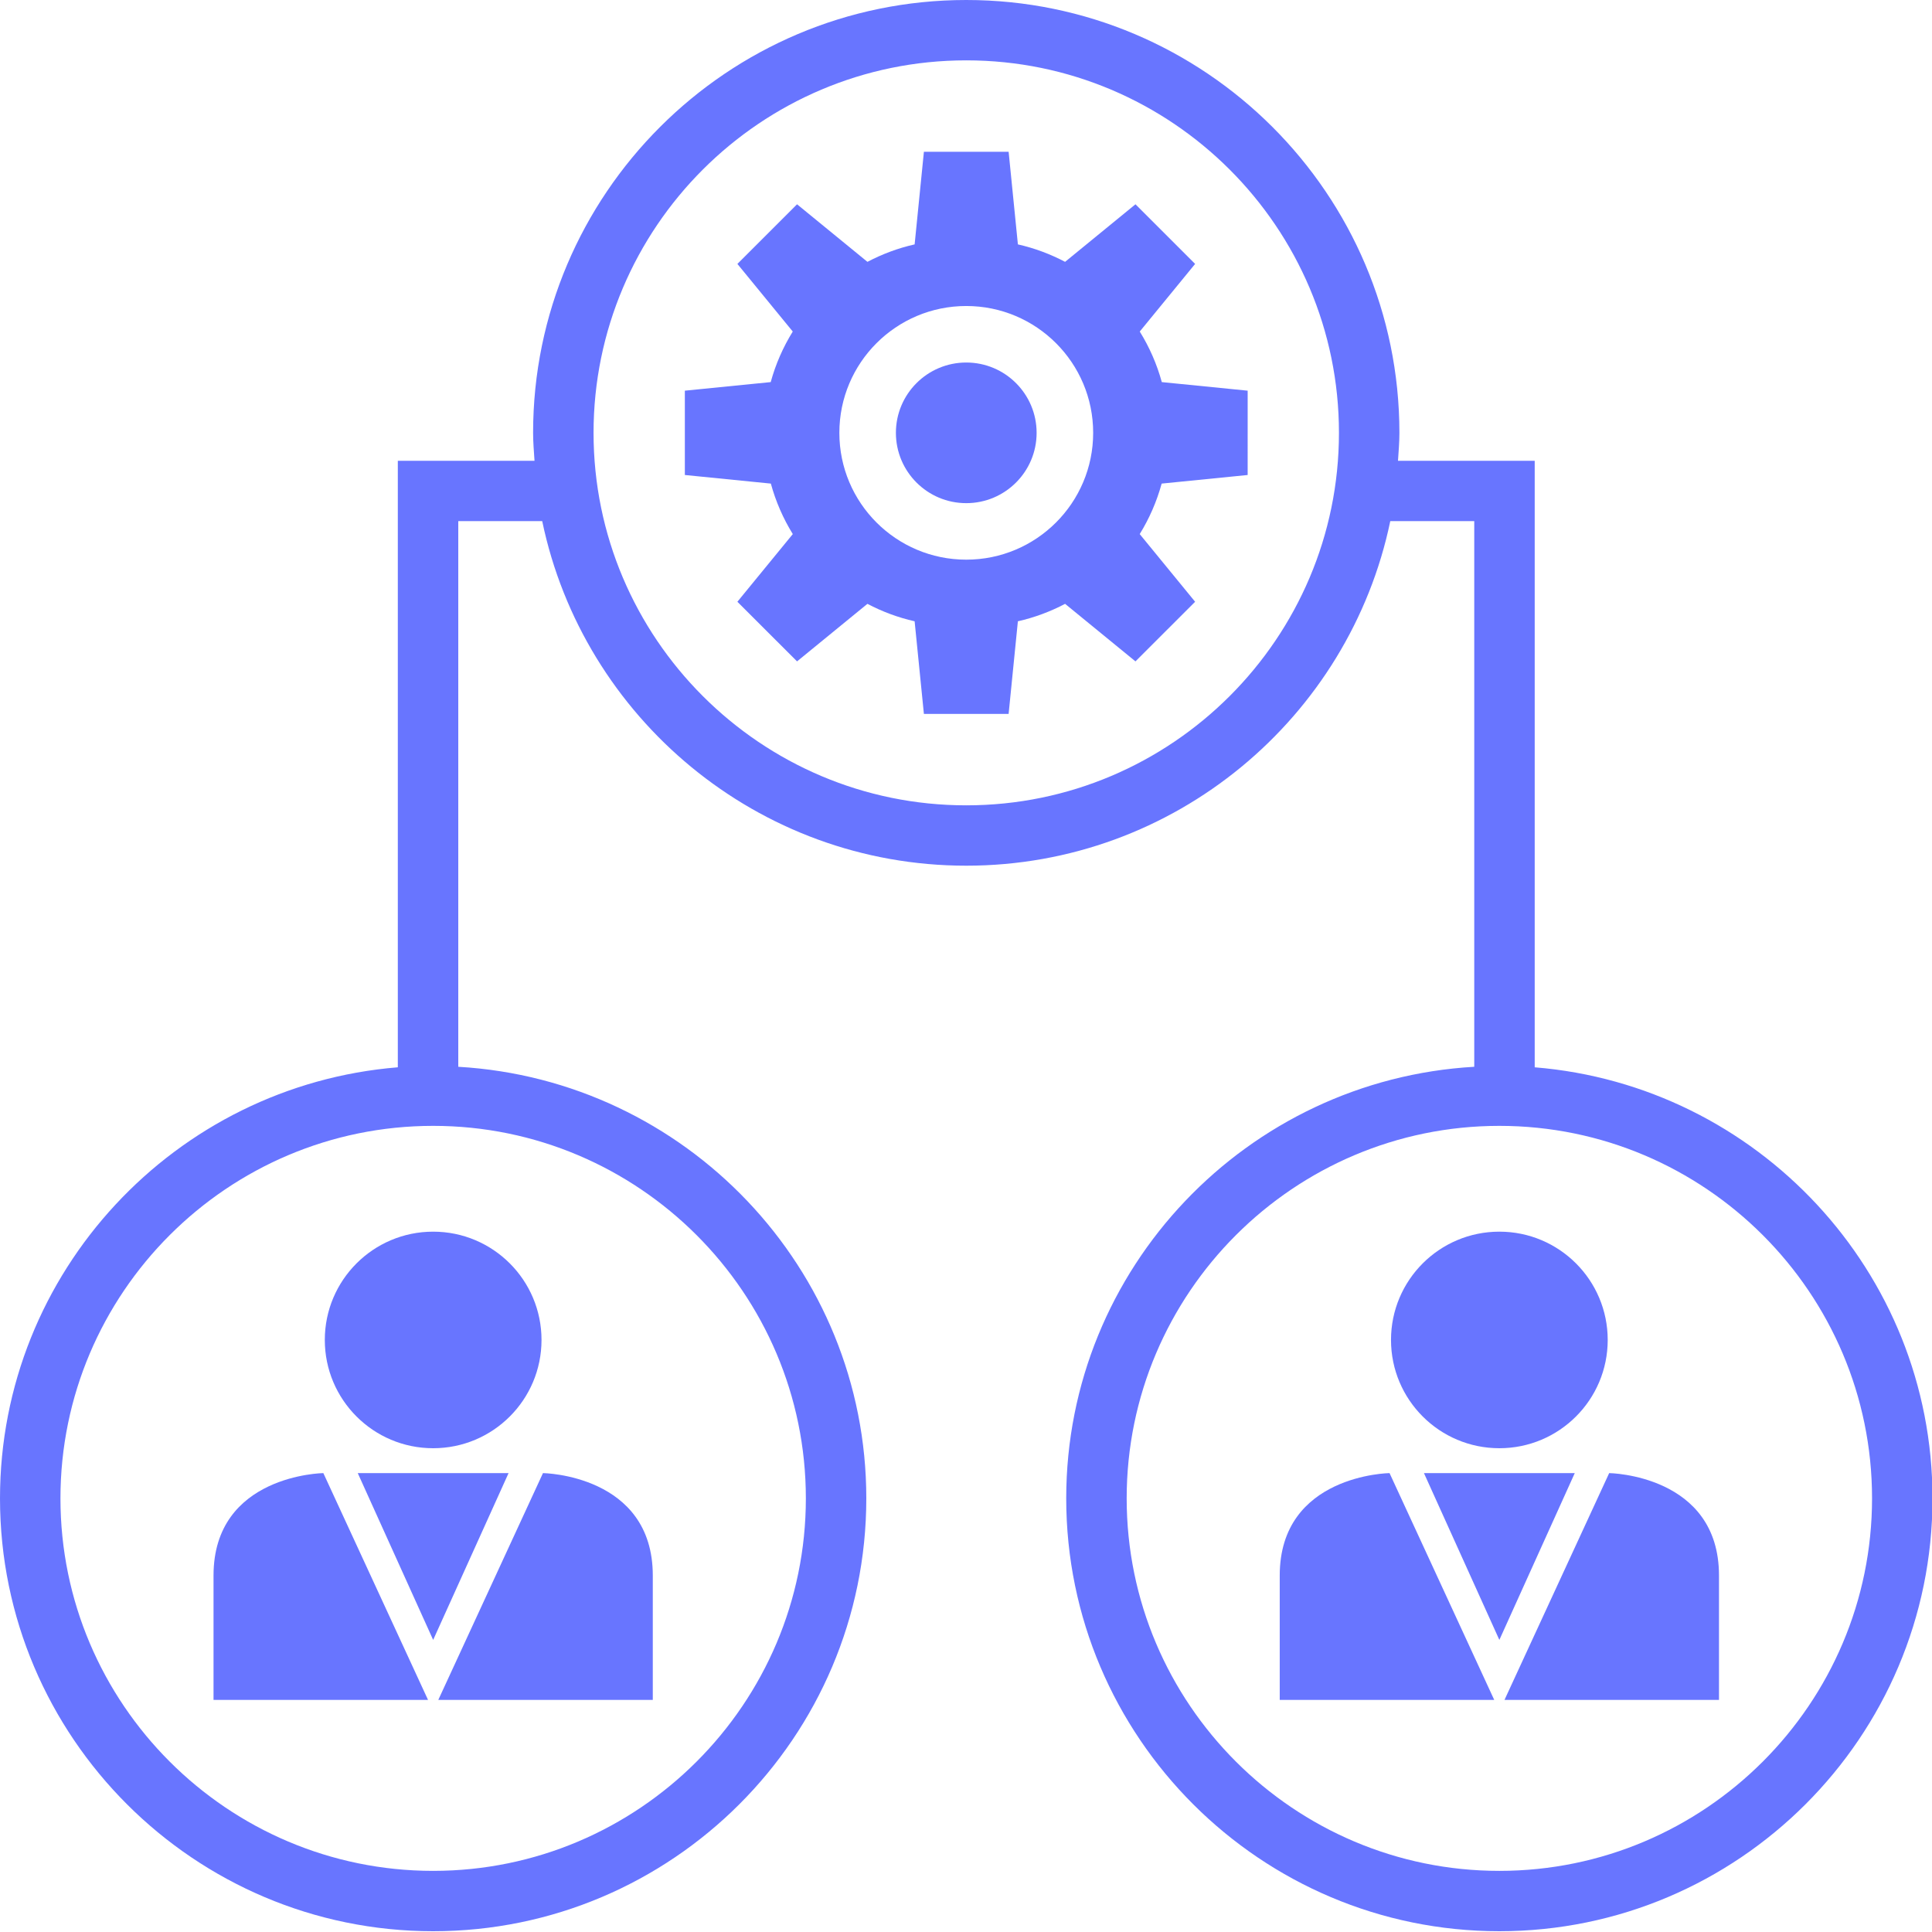 <?xml version="1.0" encoding="UTF-8" standalone="no"?>
<svg
   xmlns:dc="http://purl.org/dc/elements/1.1/"
   xmlns:cc="http://creativecommons.org/ns#"
   xmlns:rdf="http://www.w3.org/1999/02/22-rdf-syntax-ns#"
   xmlns:svg="http://www.w3.org/2000/svg"
   xmlns="http://www.w3.org/2000/svg"
   height="300"
   width="300"
   xml:space="preserve"
   viewBox="0 0 300 300"
   y="0px"
   x="0px"
   id="Capa_1"
   version="1.1"><defs
     id="defs59" /><g
     style="fill:#6875ff;fill-opacity:1"
     transform="matrix(0.613,0,0,0.612,-0.146,0)"
     id="g24"><path
       style="fill:#6875ff;fill-opacity:1"
       id="path2"
       d="M 388.996,270.801 V 116.915 h -34.632 c 0.151,-2.358 0.359,-4.701 0.359,-7.096 C 354.722,49.265 305.502,0 245,0 184.498,0 135.278,49.265 135.278,109.819 c 0,2.395 0.207,4.738 0.359,7.096 H 101.012 V 270.8 C 44.69,275.384 0.239,322.635 0.239,380.173 0.239,440.735 49.459,490 109.961,490 c 60.502,0 109.722,-49.265 109.722,-109.827 0,-58.412 -45.824,-106.177 -103.359,-109.504 V 132.227 h 21.264 c 10.366,49.849 54.58,87.419 107.411,87.419 52.831,0 97.045,-37.57 107.411,-87.419 h 21.272 v 138.441 c -57.533,3.324 -103.359,51.09 -103.359,109.504 0,60.562 49.22,109.827 109.715,109.827 60.502,0 109.722,-49.265 109.722,-109.827 0.001,-57.535 -44.446,-104.784 -100.764,-109.371 z M 204.371,380.173 c 0,52.113 -42.349,94.514 -94.41,94.514 -52.061,0 -94.41,-42.401 -94.41,-94.514 0,-52.113 42.349,-94.514 94.41,-94.514 52.061,0 94.41,42.401 94.41,94.514 z M 245,204.334 c -52.061,0 -94.41,-42.401 -94.41,-94.514 0,-52.113 42.349,-94.507 94.41,-94.507 52.061,0 94.41,42.394 94.41,94.507 0,52.113 -42.349,94.514 -94.41,94.514 z m 135.039,270.354 c -52.053,0 -94.402,-42.401 -94.402,-94.514 0,-52.113 42.349,-94.514 94.402,-94.514 52.061,0 94.41,42.401 94.41,94.514 -0.001,52.112 -42.349,94.514 -94.41,94.514 z" /><ellipse
       style="fill:#6875ff;fill-opacity:1"
       id="ellipse4"
       ry="27.474"
       rx="27.447"
       cy="339.976"
       cx="380.042" /><path
       style="fill:#6875ff;fill-opacity:1"
       id="path6"
       d="m 324.407,399.752 c 0,25.618 0,31.559 0,31.559 0,0 54.522,0 54.337,0 l -26.52,-57.548 c 0,0 -27.817,0.371 -27.817,25.989 z" /><path
       style="fill:#6875ff;fill-opacity:1"
       id="path8"
       d="m 407.86,373.763 -26.519,57.548 c -0.186,0 54.337,0 54.337,0 0,0 0,-5.94 0,-31.559 -10e-4,-25.618 -27.818,-25.989 -27.818,-25.989 z" /><polygon
       style="fill:#6875ff;fill-opacity:1"
       id="polygon10"
       points="360.941,373.763 380.042,416.088 399.144,373.763 380.042,373.763 " /><ellipse
       style="fill:#6875ff;fill-opacity:1"
       id="ellipse12"
       ry="27.474"
       rx="27.447"
       cy="339.977"
       cx="109.963" /><path
       style="fill:#6875ff;fill-opacity:1"
       id="path14"
       d="m 54.327,399.752 c 0,25.618 0,31.559 0,31.559 0,0 54.523,0 54.337,0 L 82.145,373.763 c 0,0 -27.818,0.371 -27.818,25.989 z" /><path
       style="fill:#6875ff;fill-opacity:1"
       id="path16"
       d="m 165.598,431.31 c 0,0 0,-5.94 0,-31.559 0,-25.618 -27.818,-25.989 -27.818,-25.989 l -26.519,57.548 c -0.186,0 54.337,0 54.337,0 z" /><polygon
       style="fill:#6875ff;fill-opacity:1"
       id="polygon18"
       points="90.861,373.763 109.963,416.088 129.064,373.763 109.963,373.763 " /><ellipse
       style="fill:#6875ff;fill-opacity:1"
       id="ellipse20"
       ry="17.841"
       rx="17.822"
       cy="109.821"
       cx="245.002" /><path
       style="fill:#6875ff;fill-opacity:1"
       id="path22"
       d="M 288.952,84.119 302.976,66.961 287.864,51.834 270.036,66.436 c -3.729,-1.965 -7.735,-3.476 -11.955,-4.428 l -2.347,-23.497 h -10.686 -0.09 -10.686 l -2.348,23.497 c -4.22,0.952 -8.225,2.463 -11.955,4.428 L 202.14,51.834 187.028,66.961 201.052,84.119 c -2.433,3.944 -4.338,8.247 -5.582,12.829 l -21.752,2.177 v 21.394 l 21.783,2.18 c 1.252,4.567 3.132,8.875 5.561,12.812 l -14.035,17.171 15.112,15.127 17.826,-14.599 c 3.731,1.964 7.737,3.473 11.958,4.425 l 2.348,23.497 h 10.686 0.09 10.686 l 2.347,-23.497 c 4.221,-0.952 8.228,-2.461 11.958,-4.425 l 17.826,14.599 15.112,-15.127 -14.035,-17.171 c 2.429,-3.937 4.309,-8.245 5.561,-12.812 l 21.783,-2.18 V 99.125 l -21.752,-2.177 c -1.243,-4.582 -3.148,-8.886 -5.581,-12.829 z M 245.002,142 c -17.754,0 -32.146,-14.407 -32.146,-32.179 0,-17.772 14.392,-32.179 32.146,-32.179 17.754,0 32.147,14.407 32.147,32.179 0,17.772 -14.392,32.179 -32.147,32.179 z" /></g><g
     transform="translate(-0.239,-190)"
     id="g26" /><g
     transform="translate(-0.239,-190)"
     id="g28" /><g
     transform="translate(-0.239,-190)"
     id="g30" /><g
     transform="translate(-0.239,-190)"
     id="g32" /><g
     transform="translate(-0.239,-190)"
     id="g34" /><g
     transform="translate(-0.239,-190)"
     id="g36" /><g
     transform="translate(-0.239,-190)"
     id="g38" /><g
     transform="translate(-0.239,-190)"
     id="g40" /><g
     transform="translate(-0.239,-190)"
     id="g42" /><g
     transform="translate(-0.239,-190)"
     id="g44" /><g
     transform="translate(-0.239,-190)"
     id="g46" /><g
     transform="translate(-0.239,-190)"
     id="g48" /><g
     transform="translate(-0.239,-190)"
     id="g50" /><g
     transform="translate(-0.239,-190)"
     id="g52" /><g
     transform="translate(-0.239,-190)"
     id="g54" /></svg>